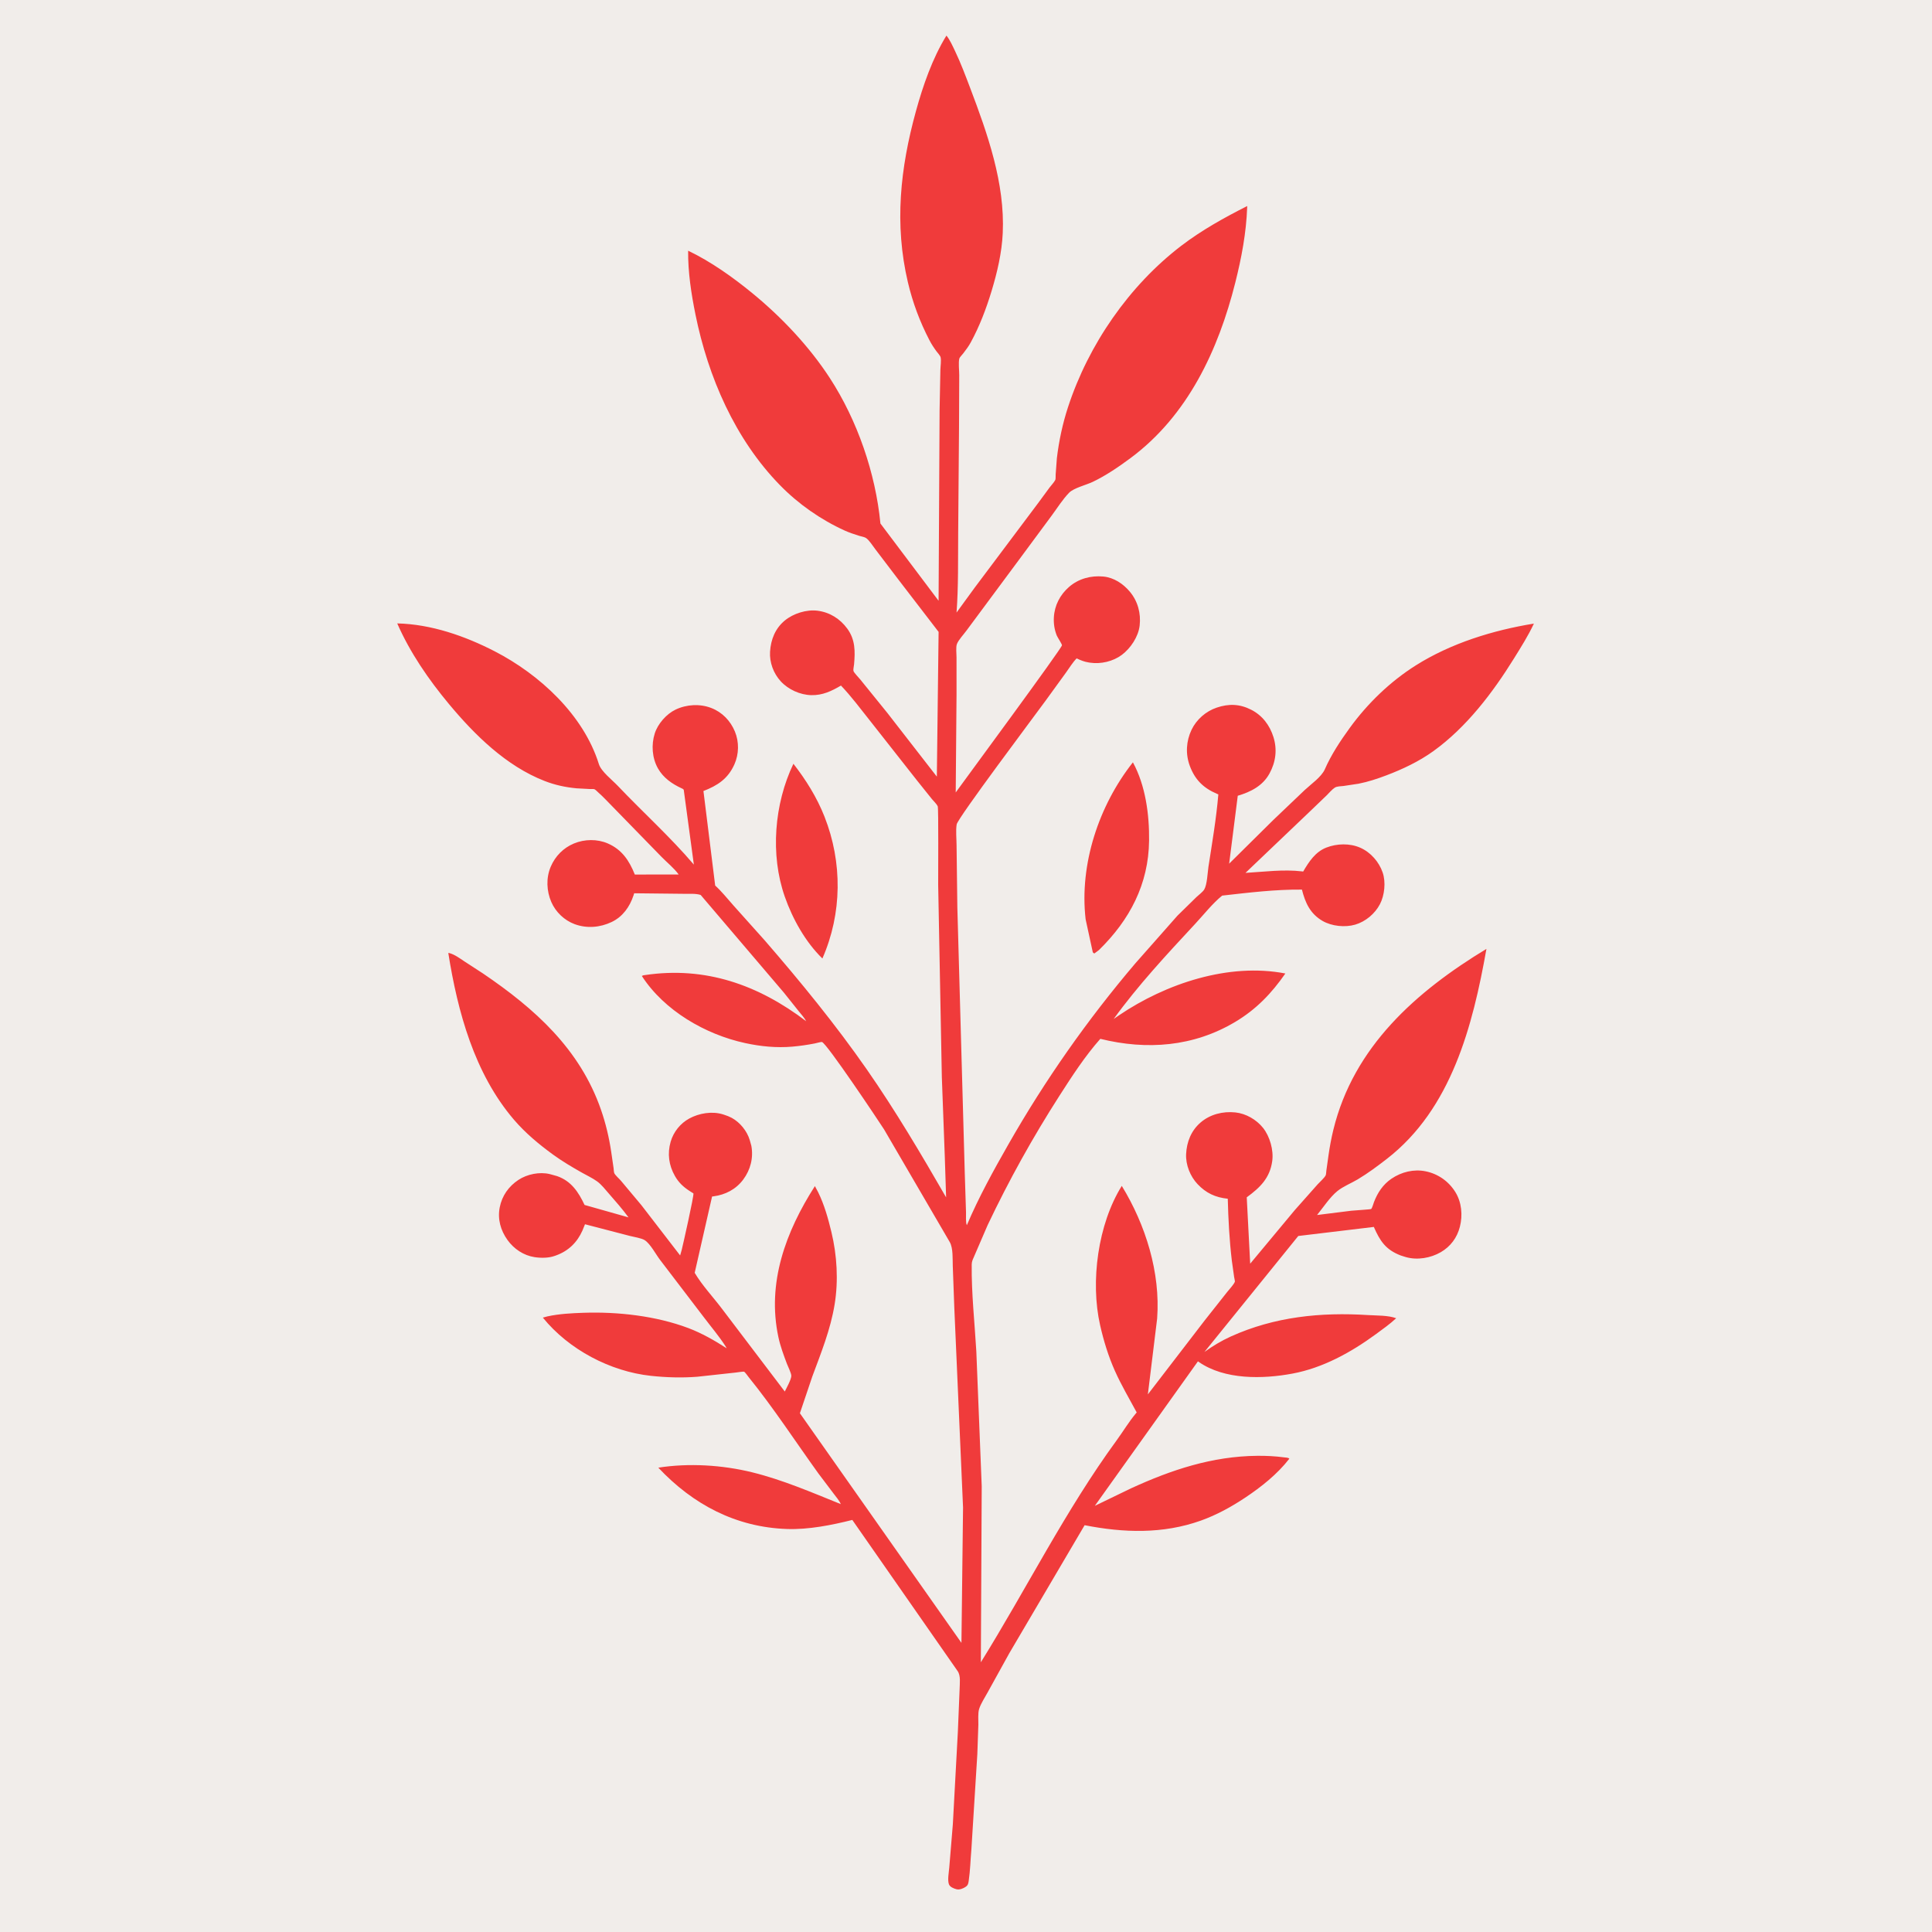 <svg version="1.1" xmlns="http://www.w3.org/2000/svg" style="display: block;" viewBox="0 0 2048 2048" width="1024" height="1024">
<path transform="translate(0,0)" fill="rgb(241,237,234)" d="M -0 -0 L 2048 0 L 2048 2048 L -0 2048 L -0 -0 z"/>
<path transform="translate(0,0)" fill="rgb(240,59,59)" d="M 1200.92 808.101 C 1214.3 832.616 1218.4 863.444 1218.08 891.094 C 1217.53 937.338 1197.58 975.128 1164.95 1007.06 L 1160 1010.77 L 1158.44 1009.58 L 1150.82 974.548 C 1144.04 916.135 1164.88 853.755 1200.92 808.101 z"/>
<path transform="translate(0,0)" fill="rgb(240,59,59)" d="M 841.051 809.629 C 854.428 826.851 865.957 845.288 873.982 865.621 C 893.157 914.207 892.756 968.202 871.774 1016.04 C 853.792 998.56 840.184 974.101 831.933 950.59 C 816.263 905.94 820.767 852.04 841.051 809.629 z"/>
<path transform="translate(0,0)" fill="rgb(240,59,59)" d="M 1003.26 37.726 C 1006.97 42.248 1009.83 48.769 1012.35 54.04 C 1018.45 66.792 1023.35 79.928 1028.37 93.125 C 1046.83 141.746 1065.4 194.297 1062.95 247.073 C 1061.99 267.935 1057.09 288.751 1051.06 308.672 C 1045.42 327.281 1038.33 345.929 1029 363.02 C 1026.71 367.206 1023.91 370.899 1021.02 374.682 C 1020.22 375.731 1017.27 378.786 1016.97 379.927 C 1015.77 384.421 1016.87 392.816 1016.83 397.656 L 1016.61 452.063 L 1015.71 565.266 C 1015.47 593.186 1016.05 621.487 1013.98 649.327 L 1033.27 622.86 L 1100.42 533.346 L 1112.56 516.828 C 1114.37 514.411 1117.37 511.34 1118.68 508.693 C 1119.16 507.714 1118.96 504.303 1119.04 503 L 1120.33 485.7 C 1122.51 467.391 1126.41 449.079 1132.15 431.555 C 1153.8 365.352 1196.8 302.868 1252.26 260.481 C 1273.9 243.946 1297.85 230.685 1322.09 218.415 L 1322.05 219.705 C 1321.1 246.797 1316.06 273.294 1309.47 299.537 C 1291.48 371.175 1259.01 440.654 1198.34 485.635 C 1185.94 494.829 1172.23 504.194 1158.29 510.828 C 1151.41 514.102 1138.21 517.281 1133.31 522.31 C 1126.53 529.275 1120.77 538.5 1114.97 546.348 L 1080.98 592.301 L 1024.7 668.191 C 1021.87 672.149 1016.03 678.309 1014.37 682.676 C 1013.11 685.982 1013.95 692.985 1013.95 696.663 L 1013.97 735.929 L 1013.1 840.042 C 1023.8 825.229 1125.67 687.119 1125.74 684.039 C 1125.77 682.672 1120.97 675.589 1120.16 673.535 C 1117.72 667.325 1116.78 661.055 1117.14 654.426 C 1117.84 641.738 1123.72 630.451 1133.24 622.169 C 1143.31 613.416 1156.32 609.934 1169.5 611.147 C 1180.74 612.183 1190.63 618.779 1197.71 627.256 C 1206.15 637.354 1209.58 650.204 1208.08 663.153 C 1206.72 674.945 1198.47 687.261 1189.16 694.219 C 1179.9 701.145 1166.91 704.164 1155.52 702.463 L 1154 702.22 C 1149.27 701.495 1145.57 699.916 1141.28 697.92 C 1137.01 702.247 1133.61 707.977 1130.02 712.917 L 1108.43 742.683 C 1097.1 758.272 1015.17 867.198 1014.1 873.934 C 1013.03 880.68 1013.98 889.215 1014 896.202 L 1014.83 961.95 L 1022.66 1242.36 L 1024.02 1285.25 C 1024.12 1288.39 1023.53 1296.2 1024.9 1298.74 C 1037.43 1269.25 1053.11 1240.8 1068.98 1213 C 1107.97 1144.7 1152.48 1081.23 1203.45 1021.26 L 1248.12 970.684 L 1268.36 950.851 C 1270.72 948.617 1274.91 945.612 1276.56 942.858 C 1279.65 937.675 1280.07 924.898 1281 918.851 C 1284.94 893.308 1289.3 867.866 1291.49 842.09 L 1289.74 841.356 C 1275.52 835.214 1266.66 826.474 1261.21 811.768 C 1256.58 799.244 1257.35 785.561 1263.12 773.549 C 1268.35 762.669 1278.26 754.007 1289.7 750.13 C 1302.61 745.754 1314.25 746.172 1326.4 752.394 C 1338.19 758.433 1345.98 768.786 1349.91 781.317 C 1354.06 794.552 1352.37 807.738 1345.74 819.905 C 1338.58 833.036 1325.85 839.46 1312.08 843.536 L 1302.95 915.517 L 1349.73 869.227 L 1383.04 837.477 C 1389.54 831.387 1400.82 823.594 1404.37 815.487 C 1411.15 799.983 1420.81 785.379 1430.73 771.716 C 1449.6 745.719 1473.58 722.527 1500.76 705.376 C 1538.07 681.832 1582.69 668.069 1625.99 661.036 C 1620 673.874 1612.35 685.944 1604.89 697.972 C 1582.26 734.421 1554.42 771.081 1519.3 796.321 C 1504.23 807.154 1486.95 815.339 1469.64 821.894 C 1459.98 825.554 1450.23 828.787 1440.07 830.775 L 1424.2 833.17 C 1421.57 833.464 1417.26 833.462 1415.05 834.866 C 1412 836.792 1408.89 840.608 1406.29 843.132 L 1388.64 860.085 L 1320.25 925.3 C 1339.88 924.157 1360.43 921.374 1380.03 923.69 L 1381.43 923.864 C 1387.43 913.568 1394.26 903.057 1405.9 898.5 C 1417.17 894.09 1430.82 893.739 1441.91 898.604 C 1452.9 903.422 1461.75 913.531 1465.66 924.827 C 1469.19 935.017 1467.71 949.027 1462.79 958.464 C 1457.52 968.564 1447.54 976.947 1436.56 980.152 C 1425.77 983.302 1411.7 981.838 1401.99 976.233 C 1388.86 968.651 1383.62 957.004 1380.1 943.014 C 1351.24 942.792 1324.14 946.188 1295.55 949.379 C 1285.29 957.685 1276.15 969.405 1267.11 979.134 C 1237.1 1011.44 1206.4 1044.38 1180.55 1080.15 L 1186.29 1076.2 C 1235.83 1042.65 1302.55 1020.32 1362.53 1031.94 C 1347.93 1053.01 1331.66 1069.94 1309.52 1083.18 C 1265.27 1109.64 1215.7 1113.4 1166.39 1101.21 C 1150.14 1119.53 1136.27 1140.94 1123.07 1161.53 C 1094.74 1205.7 1069.4 1251.29 1046.92 1298.7 L 1031.99 1333.29 C 1030.84 1335.79 1030.09 1337.75 1030.06 1340.51 C 1029.71 1370.93 1033.18 1402.08 1034.94 1432.5 L 1040.67 1575.55 L 1039.74 1762.08 C 1088.23 1684.09 1129.32 1601.21 1183.62 1526.9 C 1190.51 1517.48 1196.58 1507.25 1204.06 1498.3 L 1204.95 1497.25 C 1197.04 1482.5 1188.59 1468.31 1181.75 1452.97 C 1174.9 1437.61 1169.9 1421.21 1166.18 1404.81 C 1155.65 1358.47 1163.85 1297.59 1189.14 1257.09 C 1214.47 1298.53 1230.22 1348.97 1226.62 1397.72 L 1216.78 1478.11 L 1276.86 1399.92 L 1300.73 1369.72 C 1303.13 1366.61 1307.57 1362.14 1309.03 1358.67 C 1309.21 1358.25 1308.33 1354.37 1308.24 1353.77 L 1305.78 1336.23 C 1303.21 1314.53 1302.04 1292.53 1301.49 1270.71 C 1288.41 1269.39 1278.37 1264.68 1269.42 1255.17 C 1261.68 1246.95 1256.78 1234.74 1257.33 1223.34 C 1257.95 1210.53 1262.67 1198.59 1272.52 1190.03 C 1282.66 1181.21 1296.3 1177.83 1309.5 1179.21 C 1320.76 1180.38 1331.83 1186.8 1338.85 1195.57 C 1346.09 1204.62 1350.23 1219.19 1348.62 1230.78 C 1346.1 1248.98 1335.57 1258.96 1321.6 1269.2 L 1325.25 1339.56 L 1372.58 1282.7 L 1396.74 1255.47 C 1399.1 1252.83 1403.72 1248.87 1405.26 1245.95 C 1405.77 1244.99 1405.83 1242.02 1406 1240.88 L 1408.26 1224.76 C 1409.53 1215.72 1411.25 1206.5 1413.41 1197.63 C 1434.93 1109.48 1501.16 1051.05 1575.69 1005.85 C 1561.19 1087.47 1538.59 1175.44 1470.02 1228.54 C 1460.11 1236.21 1449.93 1243.8 1439.16 1250.22 C 1432.36 1254.28 1423.7 1257.67 1417.64 1262.62 C 1409.71 1269.08 1402.68 1279.91 1396.15 1287.96 L 1432.47 1283.42 C 1434.85 1283.09 1452.9 1282.09 1453.48 1281.58 C 1454.62 1280.56 1455.86 1275.84 1456.47 1274.25 C 1460.36 1264.23 1466.02 1255.59 1475.07 1249.45 C 1485.63 1242.29 1498.71 1239.06 1511.3 1241.65 C 1524.44 1244.36 1535.6 1252.19 1542.67 1263.53 C 1549.46 1274.43 1550.66 1288.2 1547.51 1300.5 C 1544.56 1312.02 1537.65 1321.36 1527.28 1327.37 C 1516.55 1333.6 1502.48 1336.01 1490.43 1332.62 L 1489 1332.19 L 1484.65 1330.8 C 1468.87 1324.67 1462.87 1315.54 1456.31 1300.6 L 1376.23 1310.2 L 1276.77 1433.11 C 1285.85 1426.68 1294.54 1421.35 1304.67 1416.76 C 1350.99 1395.79 1400.15 1390.82 1450.39 1394.04 C 1459.62 1394.63 1471.49 1394.2 1480.01 1397.39 C 1473.19 1403.68 1465.83 1408.92 1458.37 1414.37 C 1432.15 1433.55 1402.45 1450.01 1370.15 1456.05 C 1338.65 1461.95 1298.22 1462.78 1270.88 1443.79 L 1269.87 1443.07 L 1160.55 1596.25 L 1198.9 1577.72 C 1241.79 1558.03 1285.1 1543.67 1332.7 1543.22 C 1342.16 1543.13 1351.72 1543.59 1361.09 1544.85 C 1362.86 1545.09 1365.48 1545 1366.76 1546.26 C 1354.17 1562.6 1336.84 1576.34 1319.75 1587.7 C 1305.12 1597.42 1289.5 1605.99 1272.93 1611.91 C 1232.7 1626.27 1191.02 1624.92 1149.74 1616.77 L 1069.97 1752.36 L 1046.75 1794.35 C 1043.84 1799.75 1039.72 1805.8 1037.91 1811.62 C 1036.49 1816.17 1037.19 1823.38 1037.1 1828.22 L 1036.01 1859.5 L 1029.71 1960.5 C 1028.74 1971.38 1028.5 1982.73 1026.91 1993.5 C 1026.49 1996.35 1026.24 1998.26 1023.85 1999.97 C 1021.28 2001.81 1017.17 2003.53 1013.94 2002.68 C 1011.18 2001.97 1007.06 2000.38 1005.94 1997.5 C 1004.2 1993.02 1005.88 1984.54 1006.26 1979.66 L 1010.04 1933.97 L 1015.36 1836 L 1017.24 1790.29 C 1017.32 1784.48 1018.58 1776.35 1015.14 1771.44 L 903.487 1611.19 C 881.642 1616.71 857.055 1621.56 834.405 1620.81 C 780.237 1619.01 734.579 1594.88 697.84 1555.79 C 730.078 1550.74 765.654 1552.9 797.324 1560.71 C 829.734 1568.69 860.422 1582 891.284 1594.43 C 889.687 1590.55 886.356 1586.91 883.845 1583.51 L 867.5 1561.88 C 843.147 1528.05 819.932 1492.35 793.711 1459.95 C 792.845 1458.88 789.9 1454.62 788.829 1454.11 C 787.985 1453.71 781.228 1454.83 780 1454.95 L 739.13 1459.41 C 722.871 1460.68 706.277 1460.19 690.075 1458.45 C 646.88 1453.83 602.88 1430.57 575.444 1396.73 L 580.326 1395.41 C 592.913 1392.69 605.884 1392.04 618.713 1391.6 C 655.094 1390.38 695.537 1394.94 729.656 1407.81 C 743.96 1413.21 757.488 1420.97 770.301 1429.23 L 768.919 1426.8 C 762.142 1416.31 753.699 1406.39 746.162 1396.41 L 699.801 1335.67 C 695.288 1329.83 689.496 1318.59 683.493 1314.67 C 680.056 1312.42 671.798 1311.22 667.777 1310.16 L 620.121 1297.76 L 617.415 1304.42 C 611.846 1317 602.6 1326 589.648 1330.73 L 588.037 1331.3 C 581.599 1333.65 573.459 1333.66 566.688 1332.63 C 555.121 1330.88 544.766 1323.93 538.005 1314.5 C 530.646 1304.24 527.284 1292.27 529.745 1279.79 C 532.151 1267.59 539.187 1257.58 549.613 1250.71 C 558.833 1244.64 571.912 1241.98 582.699 1244.57 L 584 1244.91 L 590.522 1246.73 C 605.579 1251.95 613.209 1263.65 619.673 1277.3 L 666.256 1290.48 C 659.829 1281.73 652.581 1273.44 645.429 1265.28 C 641.602 1260.92 637.63 1255.69 632.926 1252.29 C 628.035 1248.75 622.099 1246.03 616.811 1243.03 C 606.438 1237.16 595.91 1230.95 586.271 1223.94 C 571.236 1212.99 556.78 1200.96 544.662 1186.77 C 502.892 1137.87 485.111 1072.5 475.217 1010.24 L 476.213 1010.27 C 481.841 1011.73 487.555 1015.96 492.327 1019.15 L 512.043 1031.96 C 566.874 1069.18 614.731 1111.93 637.092 1176.43 C 642.134 1190.98 645.634 1205.73 647.901 1220.95 L 650.414 1238.21 C 650.59 1239.4 650.69 1242.79 651.236 1243.76 C 652.695 1246.37 656.394 1249.44 658.383 1251.83 L 679.881 1277.5 L 720.968 1330.81 L 722.663 1324.88 C 723.998 1319.5 735.775 1267.36 735.063 1265.06 C 735.036 1264.97 730.979 1262.48 730.696 1262.29 C 724.196 1258.04 719.303 1253.4 715.432 1246.58 C 708.943 1235.16 707.29 1222.85 710.937 1210.23 C 713.94 1199.84 721.223 1190.8 730.696 1185.65 C 741.117 1179.98 754.918 1177.68 766.438 1181.3 L 768 1181.82 C 770.661 1182.68 773.147 1183.62 775.619 1184.95 C 784.384 1189.68 791.874 1198.91 794.737 1208.45 L 795.182 1210 L 796.456 1214.58 C 798.818 1227.35 795.557 1240.05 787.835 1250.4 C 780.13 1260.72 769.005 1266.48 756.439 1268.16 L 754.822 1268.37 L 736.403 1349.25 C 744.264 1362.51 755.841 1374.81 765.161 1387.14 L 831.899 1475.07 C 833.743 1471.42 838.779 1462.21 838.827 1458.52 C 838.864 1455.66 835.308 1448.68 834.202 1445.76 C 830.732 1436.57 827.22 1427.14 825.156 1417.52 C 812.762 1359.76 832.975 1305.56 863.827 1257.32 L 867.288 1263.85 C 873.845 1277.13 877.862 1291.65 881.331 1306 C 887.293 1330.66 888.848 1357.68 884.73 1382.79 C 880.358 1409.45 870.403 1434.01 861.072 1459.15 L 847.922 1498.1 L 1019.17 1741.5 L 1020.87 1598 L 1011.62 1386.58 L 1009.98 1342 C 1009.71 1334.67 1010.46 1323.18 1006.84 1316.75 L 937.114 1197.16 C 930.583 1187.04 876.561 1106.15 871.298 1104.54 C 870.515 1104.3 864.82 1105.89 863.656 1106.11 C 855.94 1107.62 847.958 1108.77 840.125 1109.47 C 823.148 1110.97 806.334 1109.28 789.752 1105.67 C 747.623 1096.51 704.095 1071.29 680.37 1034.56 C 682.267 1033.69 681.333 1033.97 683.664 1033.62 C 747.685 1024.07 803.843 1043.96 854.619 1082.56 C 852.63 1078.75 849.295 1075.25 846.608 1071.85 L 830.903 1052.17 L 742.737 948.69 C 737.36 946.912 729.883 947.619 724.199 947.466 L 672.271 946.905 L 671.518 949.25 C 667.544 961.267 660.102 971.743 648.445 977.33 C 636.135 983.231 622.005 984.403 609.129 979.633 C 598.252 975.605 589.026 966.814 584.424 956.181 C 579.326 944.402 578.738 930.675 583.793 918.776 C 588.563 907.549 597.159 898.823 608.371 894.142 C 619.567 889.468 633.017 889.216 644.182 894.04 C 659.25 900.552 666.993 912.198 672.931 927.042 L 719.42 927.009 C 714.387 920.023 707.045 914.319 701.038 908.108 L 648.649 854.353 C 643.954 849.589 639.337 844.569 634.317 840.148 C 633.202 839.165 631.307 837.088 630.063 836.596 C 629.228 836.265 626.456 836.466 625.52 836.431 L 611.152 835.65 C 599.379 834.548 588.375 832.176 577.317 827.872 C 536.611 812.028 503.327 779.238 475.839 746.218 C 454.357 720.412 434.567 691.68 421.082 660.837 C 456.964 661.654 492.87 674.146 524.5 690.464 C 572.009 714.975 618.58 757.789 634.839 810 C 637.265 817.791 648.982 826.812 654.856 833 C 681.399 860.964 710.568 887.202 735.515 916.516 L 724.783 837.126 C 723.476 835.958 724.133 836.376 722.489 835.617 C 712.318 830.918 703.093 824.491 697.463 814.549 C 691.24 803.56 690.252 789.517 694.06 777.5 C 697.289 767.31 706.376 756.906 716.092 752.235 C 727.805 746.605 742.022 745.84 754.124 750.553 C 765.648 755.042 774.307 764.086 779.023 775.449 C 783.612 786.509 783.354 799.44 778.471 810.328 C 771.632 825.575 760.629 832.699 745.677 838.515 L 758.117 938.725 C 765.148 945.006 771.162 952.805 777.476 959.818 L 810.53 996.738 C 848.375 1040.36 885.867 1086.24 918.87 1133.66 C 949.409 1177.55 976.219 1223.01 1002.92 1269.25 L 1001.52 1226.1 L 998.382 1141.63 L 994.506 937.897 C 994.38 929.541 995.029 856.713 994.008 854.596 C 992.866 852.226 989.534 849.094 987.814 846.974 L 972.206 827.489 L 921.957 763.626 C 912.071 751.181 902.425 738.238 891.455 726.722 C 881.466 732.591 871.976 737.161 860 736.883 C 848.118 736.608 835.632 730.936 827.585 722.181 C 819.923 713.845 815.596 702.158 816.284 690.834 C 817.067 677.974 821.796 666.151 831.874 657.811 C 840.929 650.319 855.004 645.848 866.75 647.397 C 879.624 649.095 890.462 655.897 898.119 666.336 C 906.725 678.069 906.543 690.519 905.348 704.262 C 905.19 706.089 904.316 709.641 904.705 711.212 C 905.176 713.117 910.484 718.476 911.89 720.241 L 940.758 755.894 L 993.091 823.257 L 994.958 669.827 L 952.736 614.891 L 927.866 582.191 C 925.352 578.92 921.255 572.335 917.843 570.202 C 916.203 569.178 912.972 568.681 911 568.055 C 905.79 566.402 900.573 564.751 895.587 562.488 C 870.033 550.888 846.351 534.336 826.746 514.254 C 779.163 465.514 750.657 399.589 737.239 333.492 C 732.771 311.482 729.197 288.269 729.456 265.763 C 753.463 277.212 777.061 294.017 797.649 310.897 C 828.509 336.199 857.823 367.191 879.627 400.71 C 908.891 445.698 928.112 501.576 933.29 554.949 L 994.939 636.846 L 996.004 435 L 996.84 392.191 C 996.903 388.306 997.914 382.161 997.058 378.661 C 996.626 376.893 993.856 373.961 992.727 372.435 C 989.903 368.619 987.419 364.81 985.226 360.599 C 975.073 341.099 967.438 320.605 962.4 299.209 C 947.909 237.676 954.275 178.319 970.888 118 C 978.408 90.694 988.342 61.927 1003.26 37.726 z"/>
</svg>